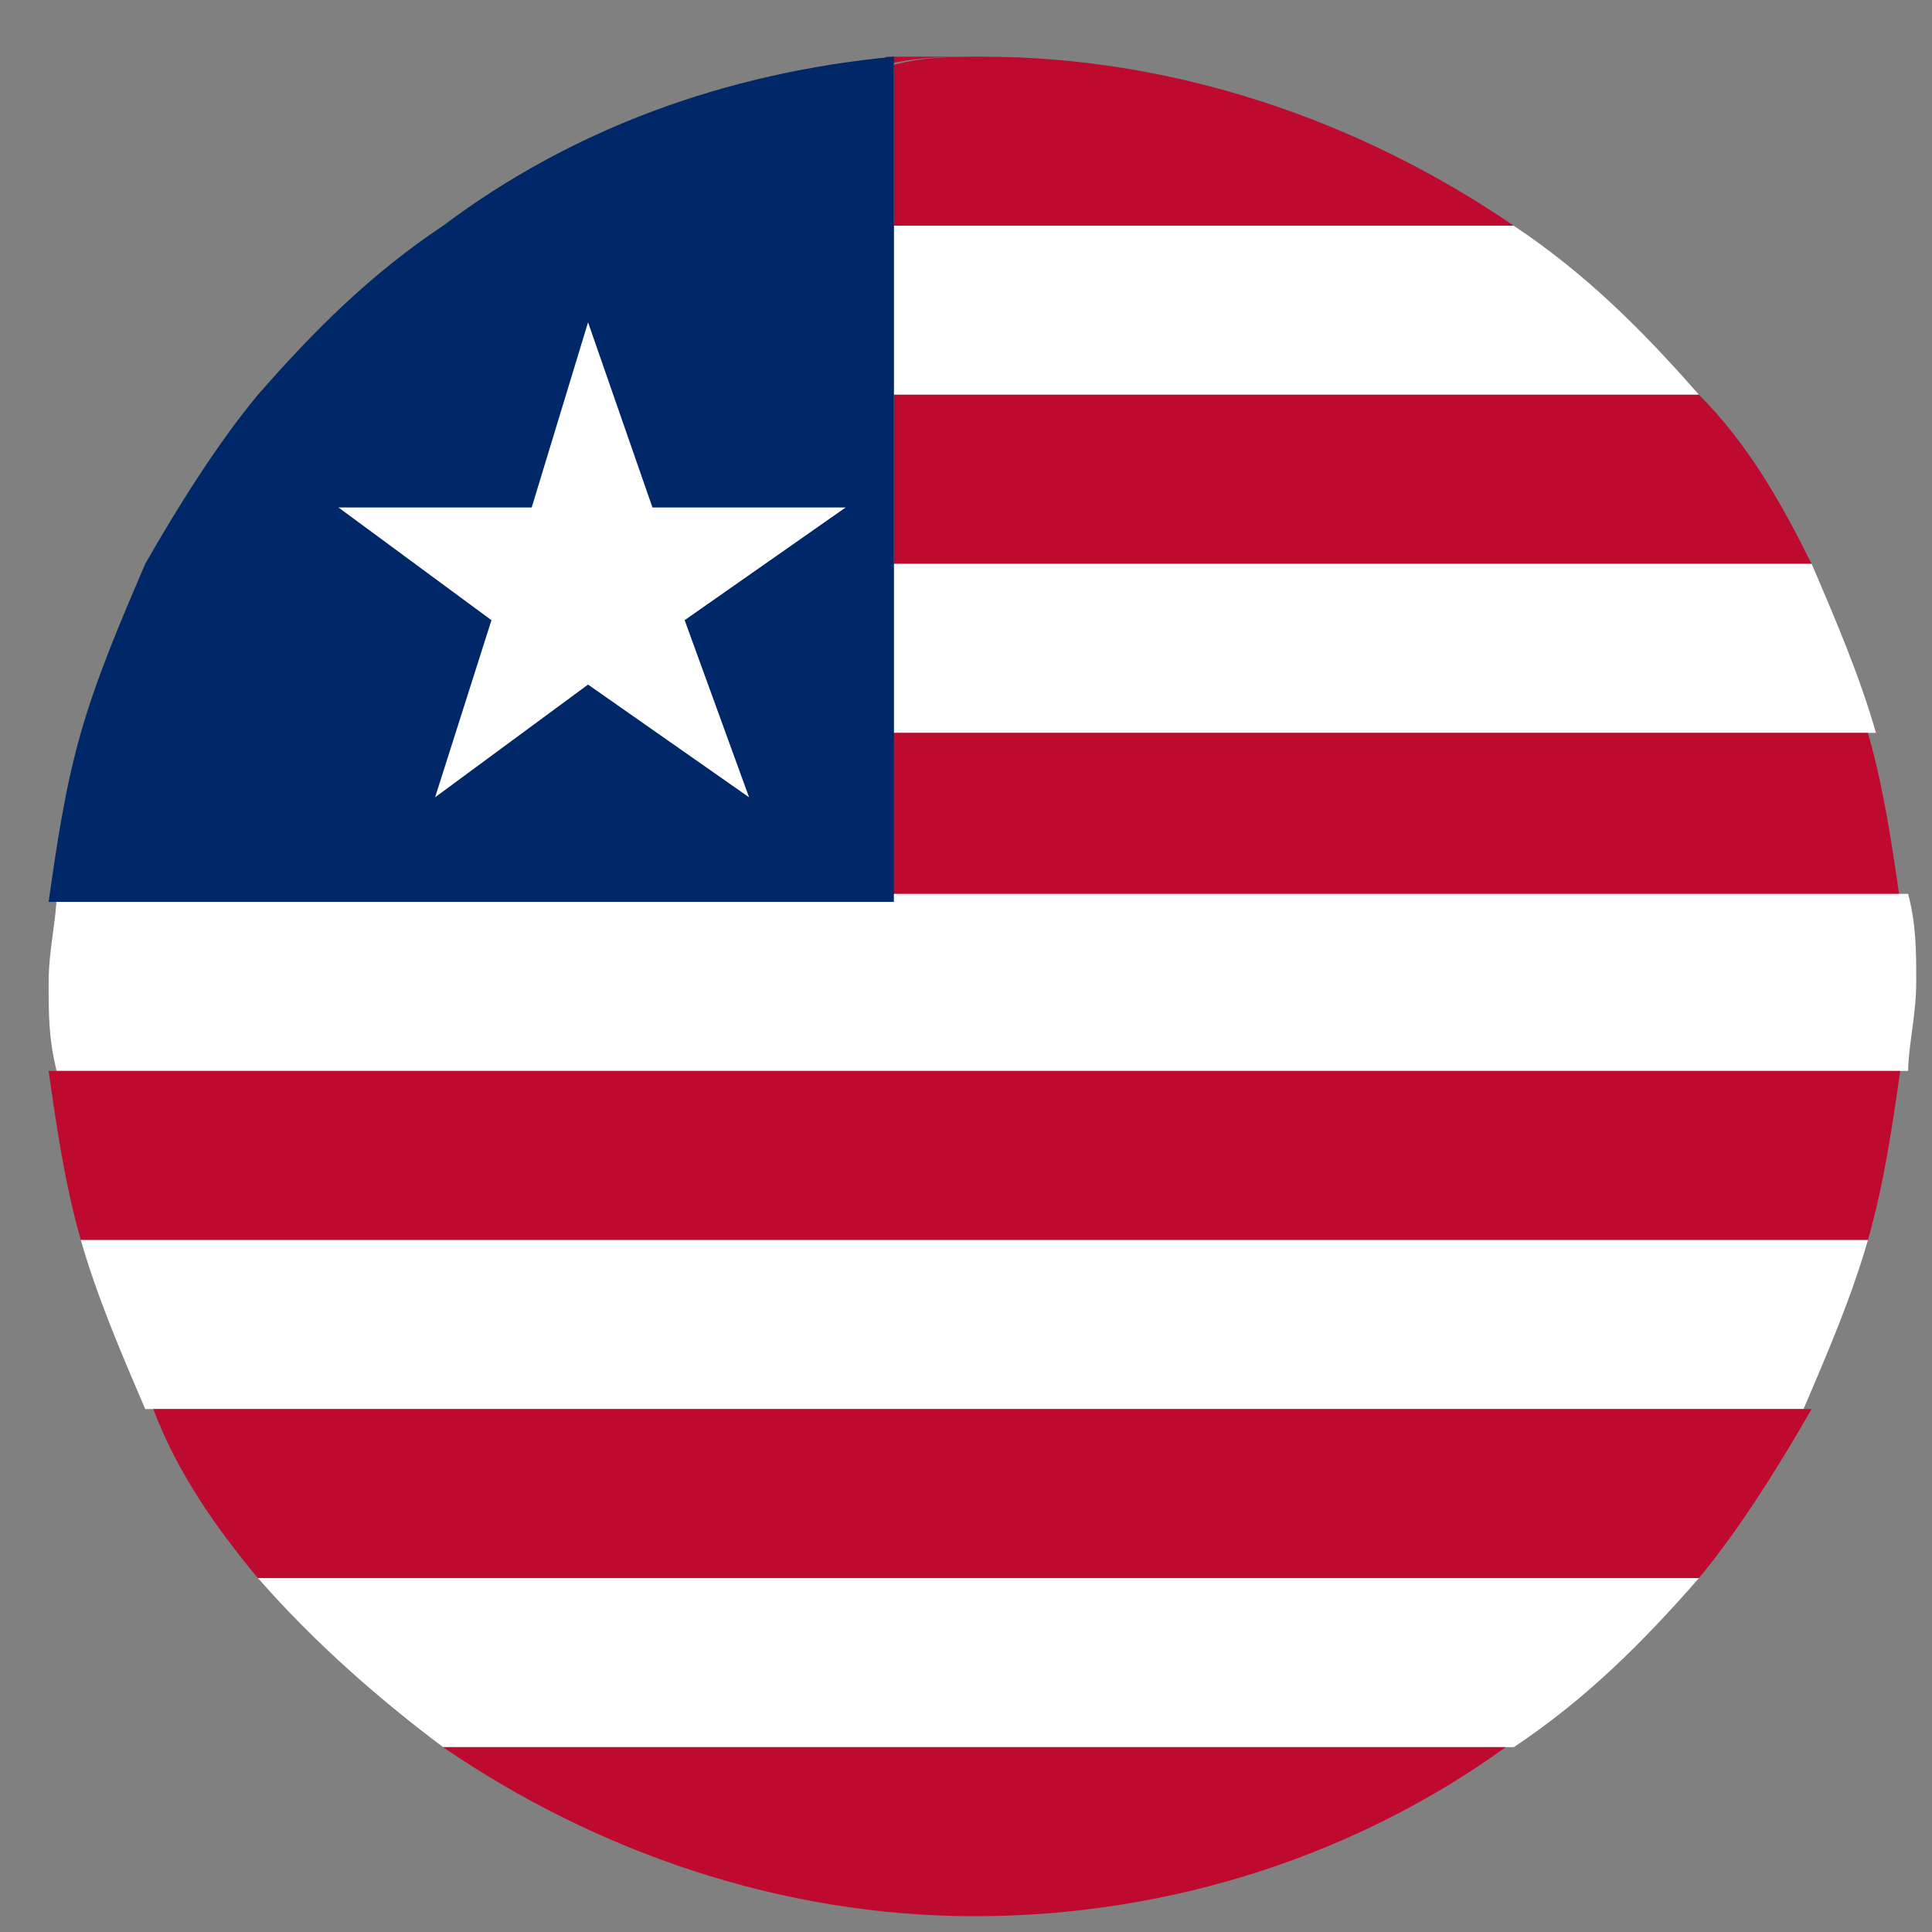 <svg width="24" height="24" viewBox="0 0 24 24" fill="none" xmlns="http://www.w3.org/2000/svg">
<rect x="0" y="0" width="24" height="24" fill="#808080" stroke="none"/>
<path d="M12.104 0.704H11.004V0.804C11.404 0.704 11.804 0.704 12.104 0.704Z" fill="#BF0A30"/>
<path d="M11.104 2.804H18.804C16.904 1.504 14.604 0.704 12.204 0.704C11.805 0.704 11.505 0.704 11.104 0.804V2.804Z" fill="#BF0A30"/>
<path d="M11.104 4.904H21.105C20.404 4.104 19.704 3.404 18.804 2.804H11.104V4.904Z" fill="white"/>
<path d="M11.104 7.004H22.505C22.105 6.204 21.704 5.504 21.105 4.904H11.104V7.004Z" fill="#BF0A30"/>
<path d="M11.104 9.104H23.304C23.104 8.404 22.805 7.704 22.505 7.004H11.104V9.104Z" fill="white"/>
<path d="M11.104 11.204H0.604H23.605C23.505 10.504 23.404 9.804 23.204 9.104H11.005V11.204H11.104Z" fill="#BF0A30"/>
<path d="M23.704 13.304C23.704 13.004 23.804 12.604 23.804 12.204C23.804 11.804 23.805 11.504 23.704 11.104H0.704C0.704 11.404 0.604 11.804 0.604 12.204C0.604 12.604 0.604 12.904 0.704 13.304H23.704Z" fill="white"/>
<path d="M1.004 15.404H23.204C23.404 14.704 23.505 14.004 23.605 13.304H0.604C0.704 14.004 0.804 14.704 1.004 15.404Z" fill="#BF0A30"/>
<path d="M1.804 17.504H22.404C22.704 16.804 23.004 16.104 23.204 15.404H1.004C1.204 16.104 1.504 16.804 1.804 17.504Z" fill="white"/>
<path d="M3.204 19.604H21.104C21.604 19.004 22.104 18.204 22.504 17.504H1.904C2.204 18.304 2.704 19.004 3.204 19.604Z" fill="#BF0A30"/>
<path d="M5.505 21.704H18.805C19.705 21.104 20.405 20.404 21.105 19.604H3.205C3.905 20.404 4.705 21.104 5.505 21.704Z" fill="white"/>
<path d="M5.504 21.704C7.404 23.004 9.704 23.804 12.104 23.804C14.604 23.804 16.904 23.004 18.704 21.704H5.504Z" fill="#BF0A30"/>
<path d="M5.504 2.804C4.604 3.404 3.904 4.104 3.204 4.904C2.704 5.504 2.204 6.304 1.804 7.004C1.504 7.704 1.204 8.404 1.004 9.104C0.804 9.804 0.704 10.504 0.604 11.204H11.104V9.104V7.004V4.904V2.804V0.704C9.004 0.904 7.104 1.604 5.504 2.804Z" fill="#002868"/>
<path d="M7.305 4.004L8.105 6.304H10.505L8.505 7.704L9.305 9.904L7.305 8.504L5.405 9.904L6.105 7.704L4.205 6.304H6.605L7.305 4.004Z" fill="white"/>
</svg>
